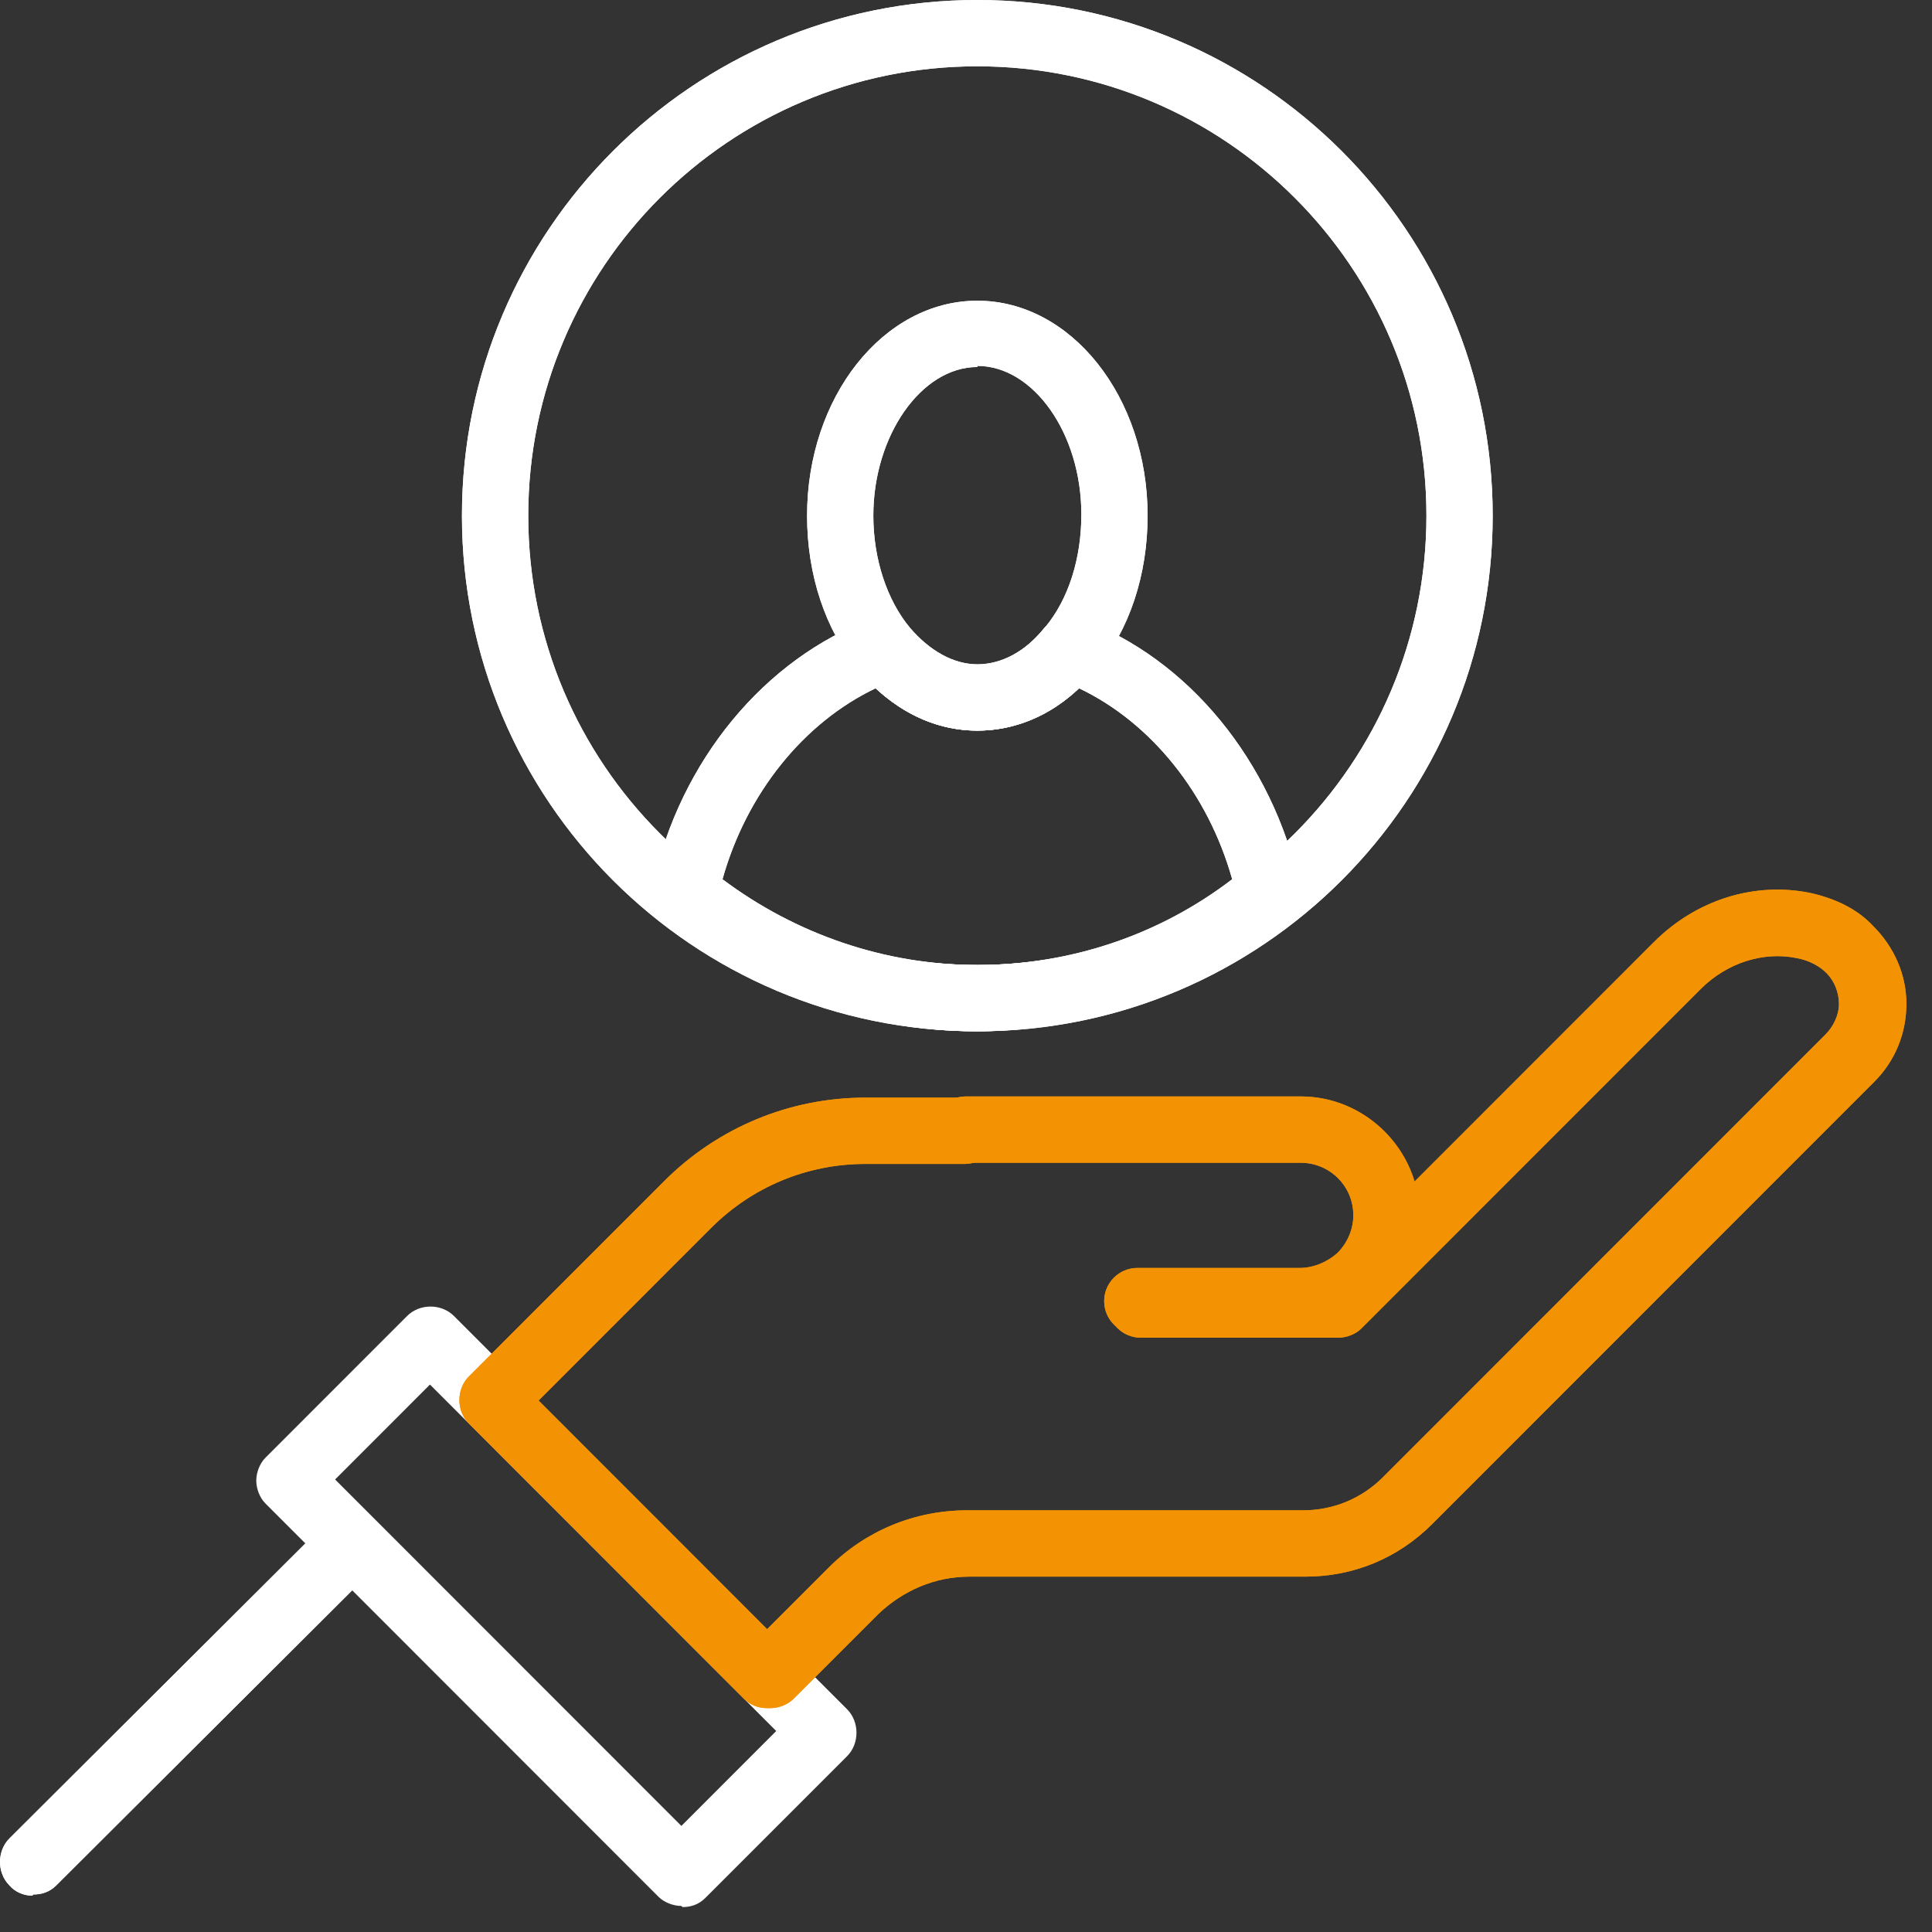 <svg xmlns="http://www.w3.org/2000/svg" width="31" height="31" viewBox="0 0 31 31" fill="none"><rect x="0" y="0" width="31" height="31" fill="#333333" stroke="none"/><g id="Group"><g id="Group_2"><path id="Vector" d="M15.682 16.548C13.848 16.548 12.07 15.905 10.658 14.713C10.511 14.585 10.438 14.383 10.475 14.199C10.915 12.2 12.271 10.567 13.995 9.925C14.215 9.852 14.453 9.925 14.582 10.09C14.893 10.457 15.278 10.677 15.664 10.677C16.049 10.677 16.434 10.475 16.745 10.09C16.892 9.907 17.131 9.852 17.332 9.925C19.074 10.567 20.413 12.218 20.853 14.199C20.889 14.401 20.834 14.585 20.669 14.713C19.276 15.887 17.479 16.548 15.645 16.548H15.682ZM11.593 14.108C12.767 14.988 14.197 15.484 15.682 15.484C17.167 15.484 18.597 15.007 19.771 14.108C19.386 12.732 18.469 11.594 17.314 11.044C16.855 11.484 16.287 11.723 15.682 11.723C15.077 11.723 14.527 11.484 14.05 11.044C12.895 11.594 11.978 12.732 11.593 14.108Z" fill="white"></path><path id="Vector_2" d="M15.682 11.723C14.967 11.723 14.288 11.374 13.775 10.75C13.243 10.108 12.95 9.228 12.95 8.274C12.95 6.366 14.178 4.825 15.682 4.825C17.186 4.825 18.414 6.366 18.414 8.274C18.414 9.228 18.121 10.108 17.589 10.75C17.076 11.374 16.397 11.723 15.682 11.723ZM15.682 5.889C14.784 5.889 14.013 6.99 14.013 8.274C14.013 8.971 14.233 9.631 14.6 10.072C14.912 10.438 15.297 10.659 15.682 10.659C16.067 10.659 16.452 10.457 16.764 10.072C17.149 9.613 17.351 8.953 17.351 8.255C17.351 6.953 16.58 5.871 15.682 5.871V5.889Z" fill="white"></path><path id="Vector_3" d="M15.682 16.548C11.116 16.548 7.412 12.842 7.412 8.274C7.412 3.706 11.116 0 15.682 0C20.248 0 23.951 3.706 23.951 8.274C23.951 12.842 20.248 16.548 15.682 16.548ZM15.682 1.064C11.703 1.064 8.476 4.293 8.476 8.274C8.476 12.255 11.703 15.484 15.682 15.484C19.661 15.484 22.888 12.255 22.888 8.274C22.888 4.293 19.661 1.064 15.682 1.064Z" fill="white"></path></g><g id="Group_3"><g id="Group_4"><path id="Vector_4" d="M20.853 21.409H18.249C17.956 21.409 17.717 21.171 17.717 20.877C17.717 20.584 17.956 20.345 18.249 20.345H20.853C21.073 20.345 21.293 20.253 21.458 20.107C21.623 19.942 21.715 19.721 21.715 19.501C21.715 19.024 21.329 18.657 20.871 18.657H15.499C15.205 18.657 14.967 18.419 14.967 18.125C14.967 17.832 15.205 17.593 15.499 17.593H20.871C21.916 17.593 22.778 18.456 22.778 19.501C22.778 20.015 22.576 20.492 22.21 20.859C21.861 21.226 21.366 21.427 20.853 21.427V21.409Z" fill="#F39303"></path><path id="Vector_5" d="M10.933 30.582C10.805 30.582 10.658 30.527 10.566 30.435L4.259 24.124C4.167 24.032 4.112 23.886 4.112 23.757C4.112 23.629 4.167 23.482 4.259 23.39L6.532 21.116C6.734 20.914 7.082 20.914 7.284 21.116L13.592 27.426C13.793 27.628 13.793 27.977 13.592 28.179L11.318 30.453C11.208 30.564 11.08 30.6 10.951 30.6L10.933 30.582ZM5.377 23.739L10.933 29.298L12.455 27.775L6.899 22.216L5.377 23.739Z" fill="white"></path><path id="Vector_6" d="M12.308 27.408C12.161 27.408 12.033 27.353 11.941 27.261L7.522 22.84C7.321 22.638 7.321 22.29 7.522 22.088L10.658 18.951C11.52 18.089 12.675 17.612 13.885 17.612H15.48C15.774 17.612 16.012 17.85 16.012 18.144C16.012 18.437 15.774 18.676 15.48 18.676H13.885C12.95 18.676 12.07 19.043 11.41 19.703L8.641 22.473L12.308 26.142L13.298 25.152C13.885 24.564 14.674 24.234 15.517 24.234H20.908C21.384 24.234 21.843 24.051 22.191 23.702L29.287 16.603C29.416 16.474 29.507 16.291 29.507 16.107C29.507 15.924 29.434 15.74 29.306 15.612C29.196 15.502 29.031 15.41 28.829 15.373C28.297 15.263 27.71 15.447 27.289 15.869L21.843 21.317C21.751 21.409 21.605 21.464 21.476 21.464H18.304C18.011 21.464 17.772 21.226 17.772 20.932C17.772 20.639 18.011 20.4 18.304 20.4H21.256L26.537 15.117C27.215 14.438 28.151 14.144 29.049 14.328C29.452 14.419 29.801 14.585 30.057 14.86C30.387 15.19 30.589 15.63 30.589 16.107C30.589 16.584 30.406 17.025 30.076 17.355L22.98 24.454C22.43 25.005 21.715 25.298 20.944 25.298H15.554C15.004 25.298 14.49 25.518 14.087 25.904L12.73 27.261C12.638 27.353 12.492 27.408 12.363 27.408H12.308Z" fill="#F39303"></path></g><path id="Vector_7" d="M0.518 30.417C0.39 30.417 0.243 30.362 0.151 30.252C-0.05 30.05 -0.05 29.701 0.151 29.499L5.23 24.436C5.432 24.234 5.78 24.234 5.982 24.436C6.184 24.638 6.184 24.986 5.982 25.188L0.903 30.252C0.793 30.362 0.665 30.398 0.536 30.398L0.518 30.417Z" fill="white"></path></g><g id="Group_5"><path id="Vector_8" d="M15.682 16.548C13.848 16.548 12.07 15.905 10.658 14.713C10.511 14.585 10.438 14.383 10.475 14.199C10.915 12.2 12.271 10.567 13.995 9.925C14.215 9.852 14.453 9.925 14.582 10.09C14.893 10.457 15.278 10.677 15.664 10.677C16.049 10.677 16.434 10.475 16.745 10.09C16.892 9.907 17.131 9.852 17.332 9.925C19.074 10.567 20.413 12.218 20.853 14.199C20.889 14.401 20.834 14.585 20.669 14.713C19.276 15.887 17.479 16.548 15.645 16.548H15.682ZM11.593 14.108C12.767 14.988 14.197 15.484 15.682 15.484C17.167 15.484 18.597 15.007 19.771 14.108C19.386 12.732 18.469 11.594 17.314 11.044C16.855 11.484 16.287 11.723 15.682 11.723C15.077 11.723 14.527 11.484 14.05 11.044C12.895 11.594 11.978 12.732 11.593 14.108Z" fill="white"></path><path id="Vector_9" d="M15.682 11.723C14.967 11.723 14.288 11.374 13.775 10.75C13.243 10.108 12.95 9.228 12.95 8.274C12.95 6.366 14.178 4.825 15.682 4.825C17.186 4.825 18.414 6.366 18.414 8.274C18.414 9.228 18.121 10.108 17.589 10.75C17.076 11.374 16.397 11.723 15.682 11.723ZM15.682 5.889C14.784 5.889 14.013 6.99 14.013 8.274C14.013 8.971 14.233 9.631 14.6 10.072C14.912 10.438 15.297 10.659 15.682 10.659C16.067 10.659 16.452 10.457 16.764 10.072C17.149 9.613 17.351 8.953 17.351 8.255C17.351 6.953 16.58 5.871 15.682 5.871V5.889Z" fill="white"></path><path id="Vector_10" d="M15.682 16.548C11.116 16.548 7.412 12.842 7.412 8.274C7.412 3.706 11.116 0 15.682 0C20.248 0 23.951 3.706 23.951 8.274C23.951 12.842 20.248 16.548 15.682 16.548ZM15.682 1.064C11.703 1.064 8.476 4.293 8.476 8.274C8.476 12.255 11.703 15.484 15.682 15.484C19.661 15.484 22.888 12.255 22.888 8.274C22.888 4.293 19.661 1.064 15.682 1.064Z" fill="white"></path></g><g id="Group_6"><g id="Group_7"><path id="Vector_11" d="M20.853 21.409H18.249C17.956 21.409 17.717 21.171 17.717 20.877C17.717 20.584 17.956 20.345 18.249 20.345H20.853C21.073 20.345 21.293 20.253 21.458 20.107C21.623 19.942 21.715 19.721 21.715 19.501C21.715 19.024 21.329 18.657 20.871 18.657H15.499C15.205 18.657 14.967 18.419 14.967 18.125C14.967 17.832 15.205 17.593 15.499 17.593H20.871C21.916 17.593 22.778 18.456 22.778 19.501C22.778 20.015 22.576 20.492 22.21 20.859C21.861 21.226 21.366 21.427 20.853 21.427V21.409Z" fill="#F39303"></path><path id="Vector_12" d="M12.308 27.408C12.161 27.408 12.033 27.353 11.941 27.261L7.522 22.84C7.321 22.638 7.321 22.29 7.522 22.088L10.658 18.951C11.52 18.089 12.675 17.612 13.885 17.612H15.48C15.774 17.612 16.012 17.85 16.012 18.144C16.012 18.437 15.774 18.676 15.48 18.676H13.885C12.95 18.676 12.07 19.043 11.41 19.703L8.641 22.473L12.308 26.142L13.298 25.152C13.885 24.564 14.674 24.234 15.517 24.234H20.908C21.384 24.234 21.843 24.051 22.191 23.702L29.287 16.603C29.416 16.474 29.507 16.291 29.507 16.107C29.507 15.924 29.434 15.74 29.306 15.612C29.196 15.502 29.031 15.41 28.829 15.373C28.297 15.263 27.71 15.447 27.289 15.869L21.843 21.317C21.751 21.409 21.605 21.464 21.476 21.464H18.304C18.011 21.464 17.772 21.226 17.772 20.932C17.772 20.639 18.011 20.4 18.304 20.4H21.256L26.537 15.117C27.215 14.438 28.151 14.144 29.049 14.328C29.452 14.419 29.801 14.585 30.057 14.86C30.387 15.19 30.589 15.63 30.589 16.107C30.589 16.584 30.406 17.025 30.076 17.355L22.98 24.454C22.43 25.005 21.715 25.298 20.944 25.298H15.554C15.004 25.298 14.49 25.518 14.087 25.904L12.73 27.261C12.638 27.353 12.492 27.408 12.363 27.408H12.308Z" fill="#F39303"></path></g><path id="Vector_13" d="M0.518 30.417C0.39 30.417 0.243 30.362 0.151 30.252C-0.05 30.05 -0.05 29.701 0.151 29.499L5.23 24.436C5.432 24.234 5.78 24.234 5.982 24.436C6.184 24.638 6.184 24.986 5.982 25.188L0.903 30.252C0.793 30.362 0.665 30.398 0.536 30.398L0.518 30.417Z" fill="white"></path></g></g></svg>